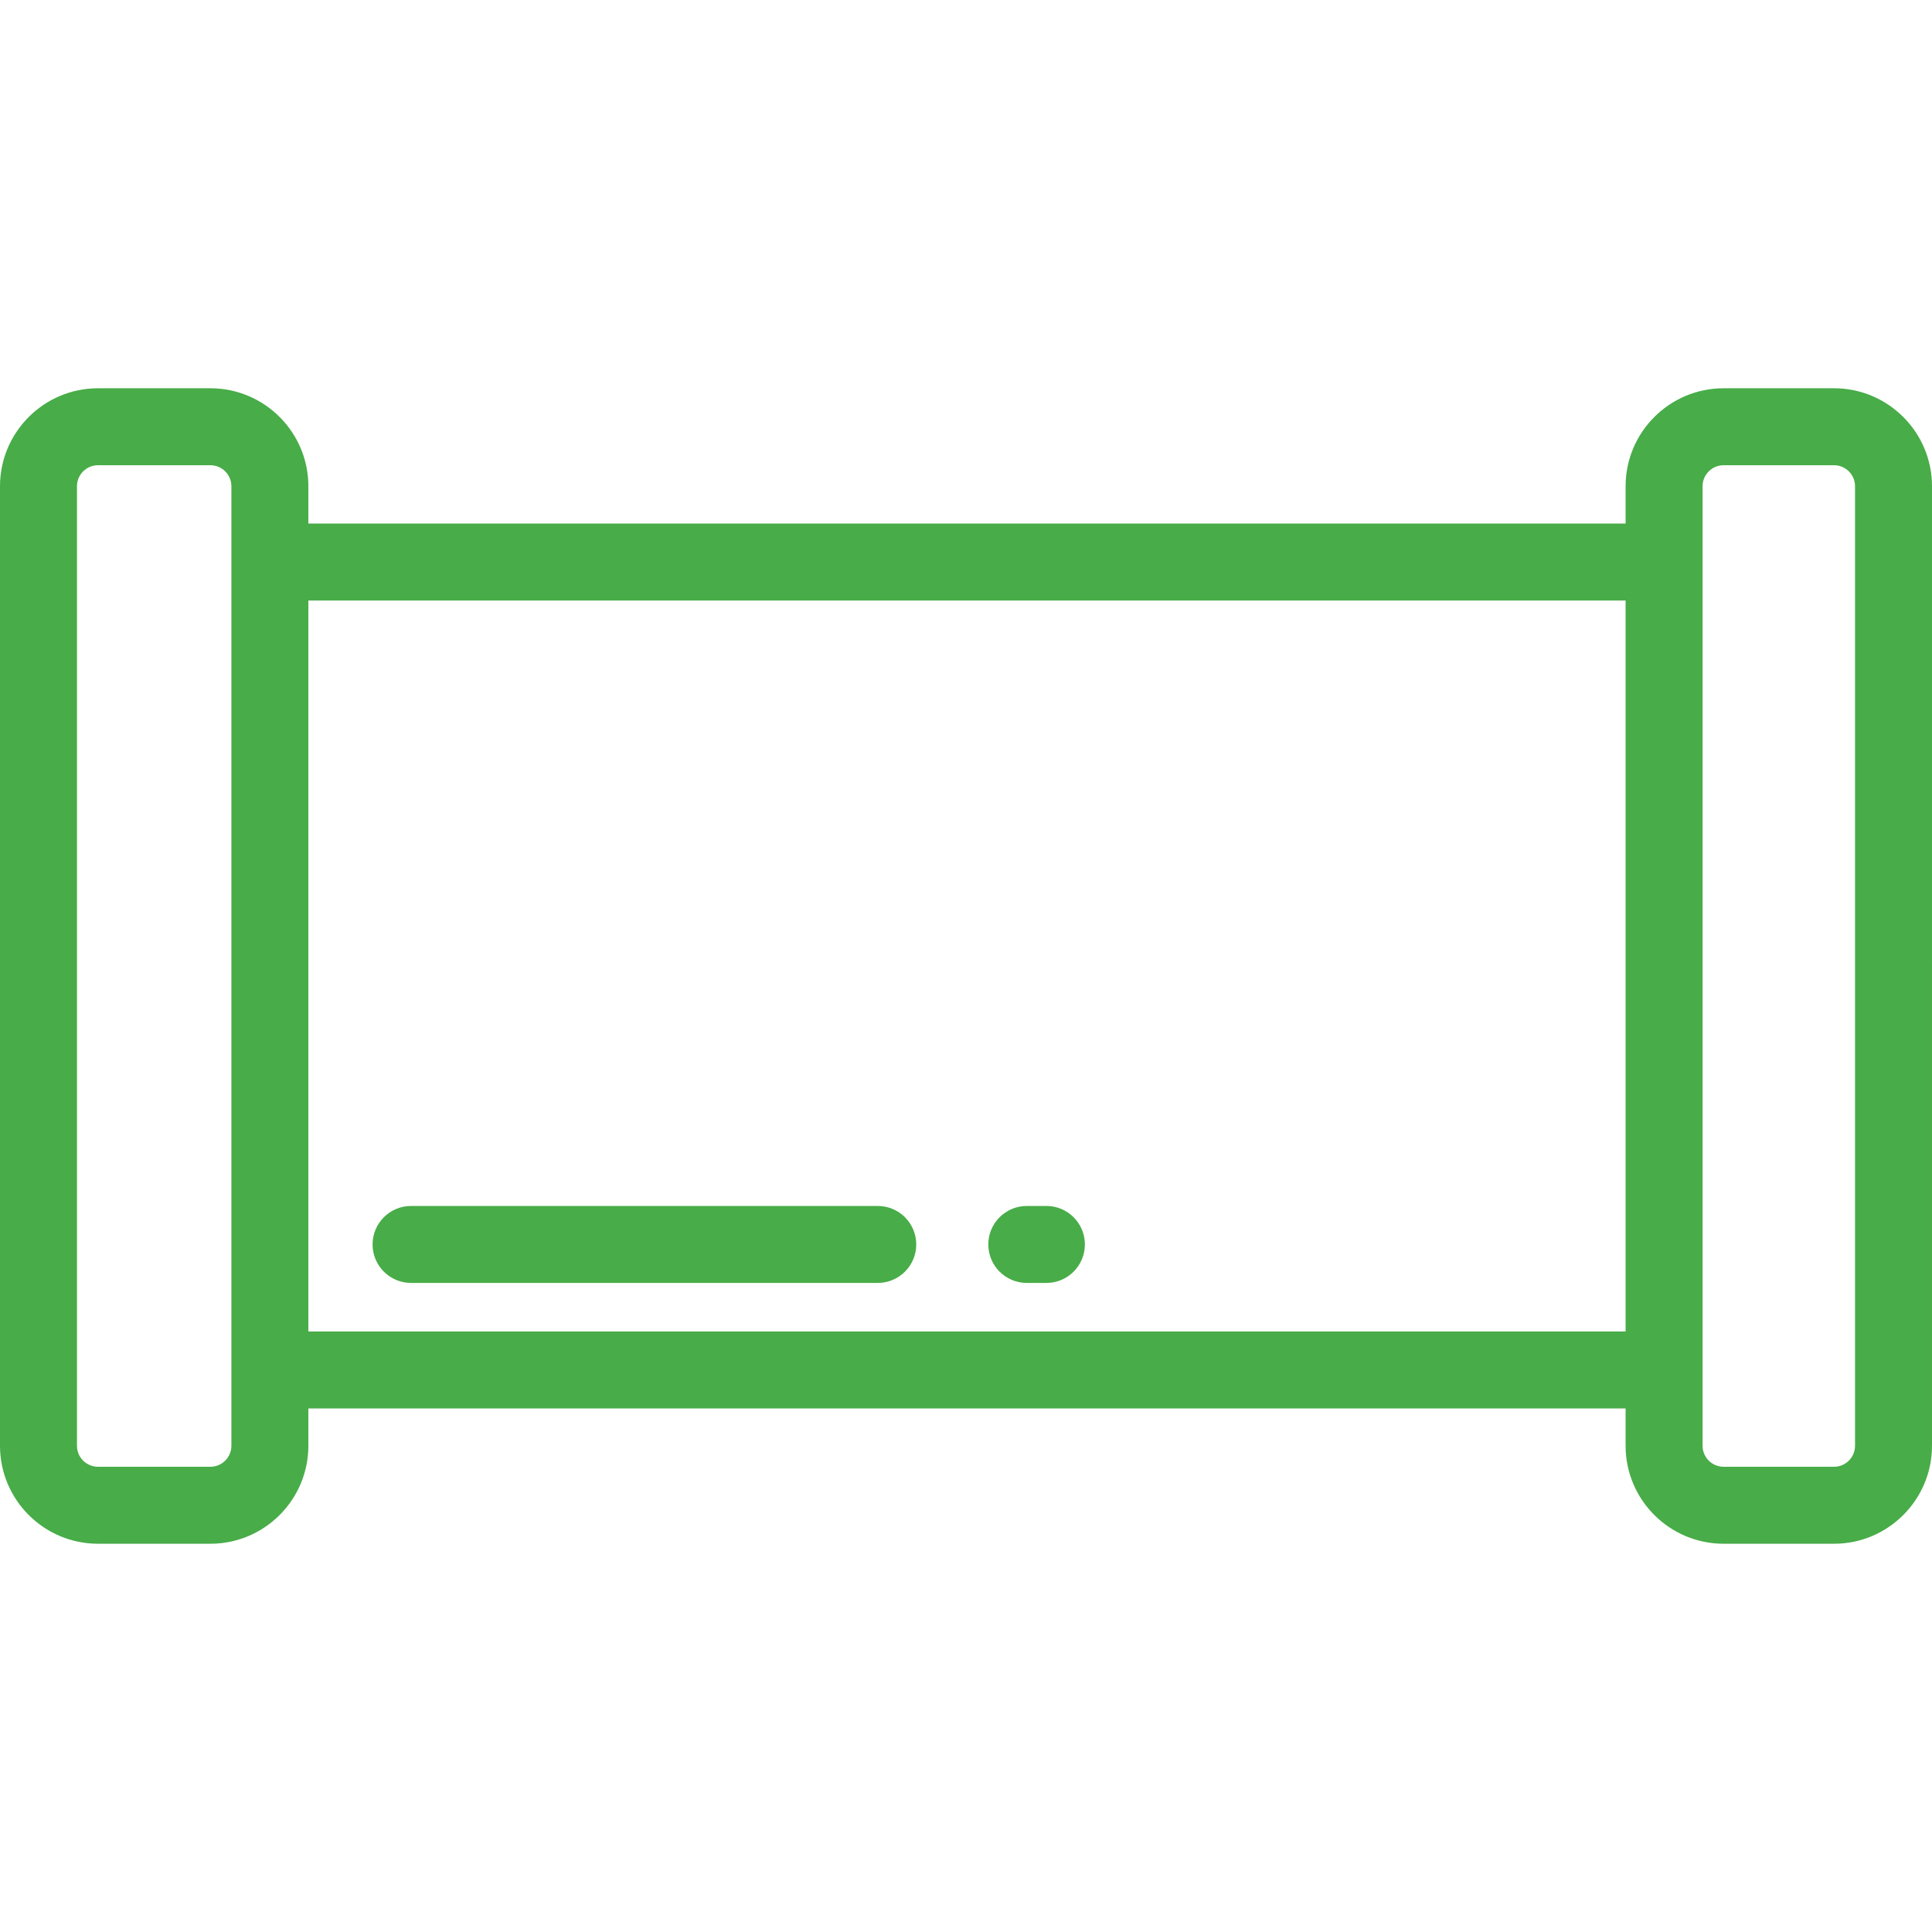 <?xml version="1.0" encoding="utf-8"?>
<!-- Generator: Adobe Illustrator 16.0.0, SVG Export Plug-In . SVG Version: 6.00 Build 0)  -->
<!DOCTYPE svg PUBLIC "-//W3C//DTD SVG 1.1//EN" "http://www.w3.org/Graphics/SVG/1.1/DTD/svg11.dtd">
<svg version="1.1" id="Layer_1" xmlns="http://www.w3.org/2000/svg" xmlns:xlink="http://www.w3.org/1999/xlink" x="0px" y="0px"
	 width="792px" height="792px" viewBox="0 0 792 792" enable-background="new 0 0 792 792" xml:space="preserve">
<g>
	<g>
		<path fill="#48AC48" d="M751.84,159.164h-45.284c-22.146,0-40.159,18.015-40.159,40.16v15.305H126.409v-15.305
			c0-22.145-18.017-40.16-40.162-40.16H40.16c-22.145,0-40.16,18.015-40.16,40.16v393.354c0,22.146,18.015,40.16,40.16,40.16h46.087
			c22.145,0,40.162-18.016,40.162-40.16v-15.305h539.985v15.305c0,22.146,18.016,40.16,40.16,40.16h45.284
			c22.146,0,40.16-18.016,40.16-40.16V199.324C792,177.179,773.985,159.164,751.84,159.164z M94.856,592.676
			c0,4.746-3.861,8.606-8.608,8.606H40.16c-4.746,0-8.607-3.86-8.607-8.606V199.324c0-4.746,3.861-8.607,8.607-8.607h46.087
			c4.748,0,8.608,3.861,8.608,8.607L94.856,592.676L94.856,592.676z M666.396,545.818H126.409V246.182h539.985v299.636H666.396z
			 M760.447,592.676c0,4.746-3.861,8.606-8.607,8.606h-45.284c-4.745,0-8.606-3.86-8.606-8.606V199.324
			c0-4.746,3.861-8.607,8.606-8.607h45.284c4.746,0,8.607,3.861,8.607,8.607V592.676z"/>
	</g>
</g>
<g>
	<g>
		<path fill="#48AC48" d="M428.958,494.37h-8.038c-8.712,0-15.776,7.063-15.776,15.777c0,8.712,7.064,15.775,15.776,15.775h8.038
			c8.712,0,15.776-7.063,15.776-15.775C444.734,501.435,437.67,494.37,428.958,494.37z"/>
	</g>
</g>
<g>
	<g>
		<path fill="#48AC48" d="M359.826,494.37H168.509c-8.712,0-15.776,7.063-15.776,15.777c0,8.712,7.064,15.775,15.776,15.775h191.319
			c8.712,0,15.775-7.063,15.775-15.775C375.604,501.435,368.54,494.37,359.826,494.37z"/>
	</g>
</g>
</svg>
